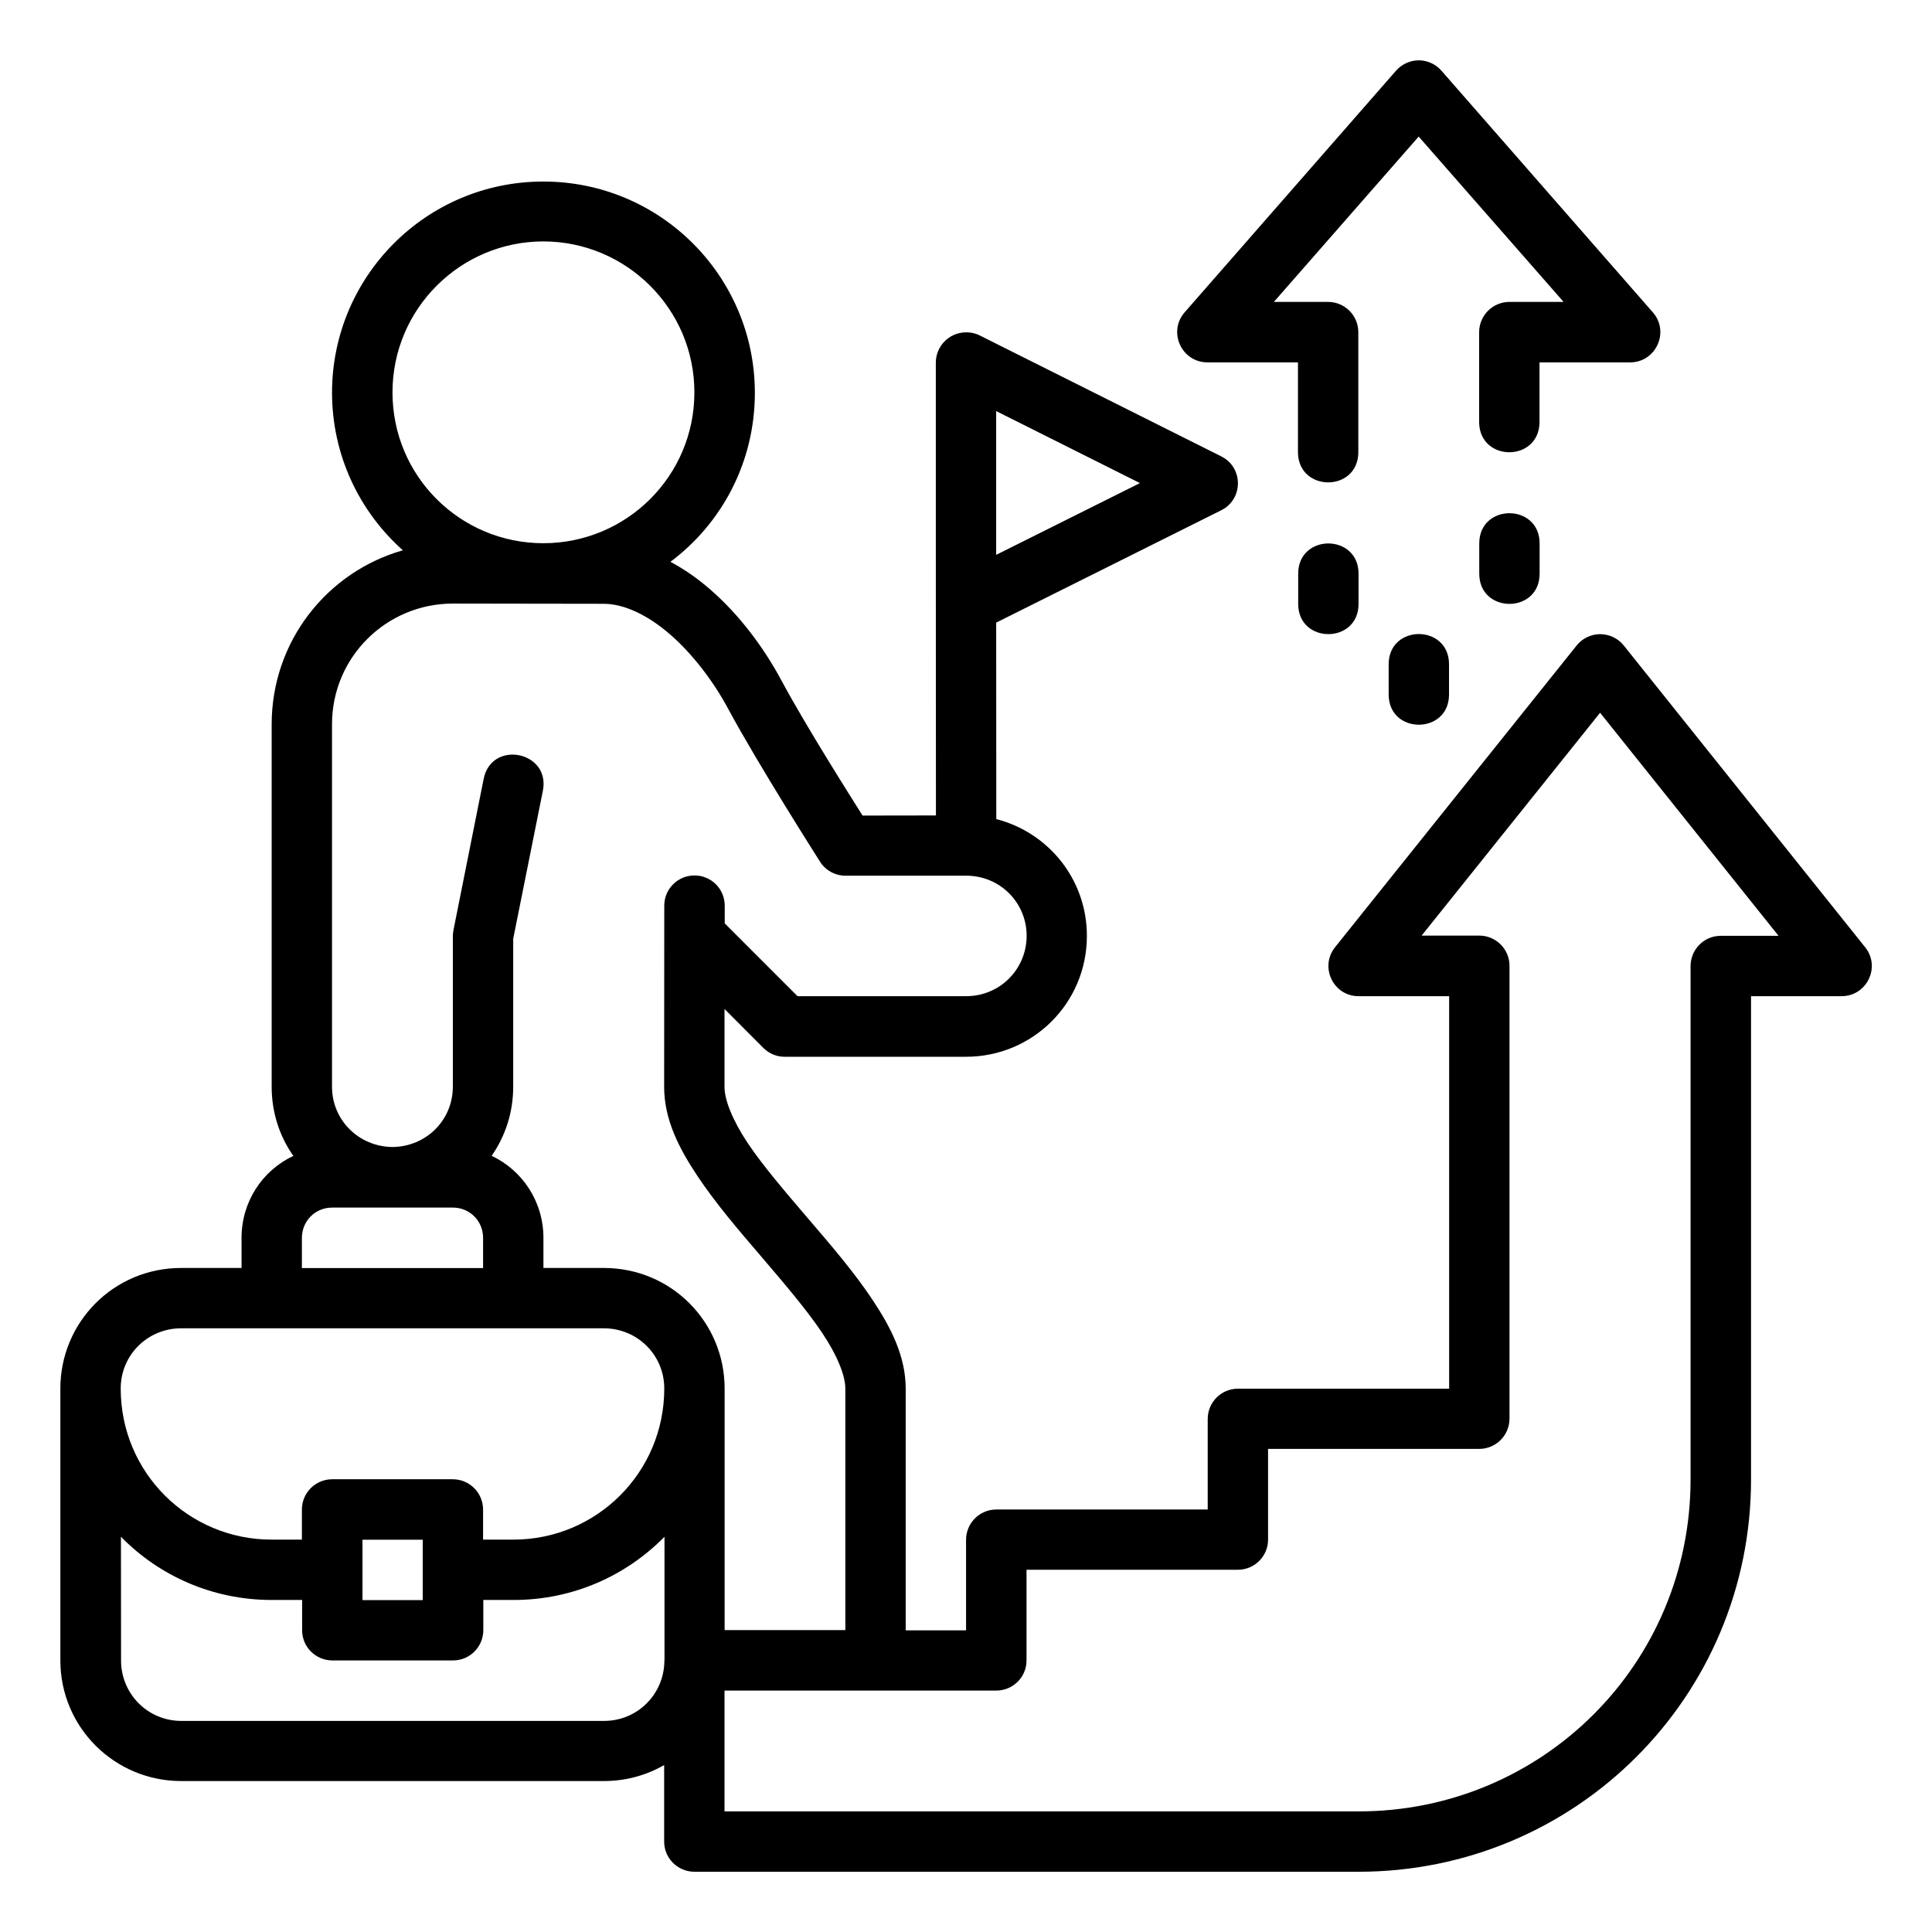 <svg id="svg8" height="512" viewBox="0 0 16.933 16.933" width="512" xmlns="http://www.w3.org/2000/svg" xmlns:svg="http://www.w3.org/2000/svg"><g id="layer1"><path id="rect7594" d="m12.422.529c-.071.004-.138.036-.186.09l-1.852 2.117c-.151.171-.029.44.199.44h.793v.793c.008.345.522.345.529 0v-1.059c-.001-.145-.118-.263-.264-.264h-.476l1.269-1.449 1.27 1.449h-.476c-.145.001-.263.118-.264.264v.795c.008.345.521.345.529 0v-.529h.793c.228.001.351-.269.199-.44l-1.852-2.117c-.053-.061-.132-.094-.213-.09zm-9.512 2.91c0 .55.239 1.044.621 1.384-.664.189-1.15.798-1.15 1.526v3.176c0 .225.069.434.19.606-.271.127-.454.401-.454.718v.264h-.529c-.592 0-1.059.476-1.059 1.057v2.382c0 .589.477 1.058 1.059 1.058h3.704c.193-0.0.372-.05.529-.14v.669c-.001.147.119.266.266.266h5.82c1.901 0 3.44-1.532 3.44-3.439v-4.235h.793c.222 0.0.346-.256.207-.429l-2.115-2.644c-.051-.064-.128-.1-.209-.1-.08.001-.155.037-.205.1l-2.117 2.644c-.138.173-.015.43.207.429h.793v3.44h-1.852c-.146.001-.264.119-.264.266v.793h-1.854c-.146.001-.264.119-.264.266v.793h-.529v-2.117c0-.287-.131-.54-.293-.783-.162-.243-.366-.48-.564-.711-.198-.232-.392-.457-.528-.66-.135-.203-.203-.38-.203-.49-0-.266-0-.474 0-.685l.342.343c.05.049.117.077.187.076h1.588c.582 0 1.059-.468 1.059-1.059 0-.498-.339-.907-.794-1.024l-.001-1.722 1.971-.984c.197-.097.197-.377 0-.474l-2.115-1.059c-.04-.02-.085-.029-.129-.027-.143.005-.256.123-.256.266-.001 1.326.001 2.643.001 3.968l-.643.001c-.085-.135-.495-.781-.711-1.184-.154-.287-.367-.575-.627-.8-.107-.093-.221-.173-.346-.24.452-.338.74-.875.74-1.481 0-1.02-.827-1.852-1.854-1.852-1.027 0-1.852.832-1.852 1.852zm1.852-1.323c.725 0 1.324.589 1.324 1.323 0 .734-.595 1.322-1.324 1.322-.729 0-1.322-.588-1.322-1.322 0-.734.597-1.323 1.322-1.323zm3.969 1.487 1.26.631-1.26.629zm4.499.895c-.132 0-.265.088-.265.265v.265c0 .353.529.353.529 0v-.265c0-.176-.132-.265-.265-.265zm-1.587.265c-.132 0-.265.088-.265.265v.265c0 .353.529.353.529 0v-.265c0-.176-.132-.265-.265-.265zm-6.351.529c.175 0 .383.096.582.269.199.173.382.416.508.651.262.488.805 1.34.805 1.34.048.076.132.123.223.123h1.058c.298 0 .53.237.53.527 0 .29-.232.529-.53.529h-1.478l-.638-.638c0-.056 0-.094 0-.155 0-.147-.118-.265-.265-.265-.147 0-.265.118-.265.265-.001.617-.001.97-.001 1.588 0 .287.131.54.293.783.162.243.366.48.564.711.198.232.392.459.528.662.136.203.203.378.203.488v2.117h-1.058v-2.117c0-.582-.467-1.057-1.059-1.057h-.529v-.264c0-.316-.183-.591-.454-.719.12-.172.189-.38.189-.605v-1.297l.26-1.297c.069-.346-.45-.45-.519-.104l-.264 1.322c-.004.017-.005.034-.006.051v1.324c-0.0.296-.236.526-.529.529-.293-.003-.53-.233-.53-.529v-3.176c0-.591.479-1.058 1.059-1.058zm7.144.265c-.132 0-.265.088-.265.265v.265c0 .353.529.353.529 0v-.265c0-.176-.132-.265-.265-.265zm1.588.69 1.564 1.955h-.505c-.147-.001-.266.119-.266.266v4.498c0 1.617-1.3 2.91-2.91 2.91h-5.557v-1.059h2.381c.146.001.266-.117.266-.264v-.795h1.851c.146.001.266-.117.266-.264v-.795h1.852c.145-.001.263-.118.264-.264v-3.969c.001-.146-.117-.265-.264-.266h-.506zm-11.113 4.337c.354 0.0.705 0 1.059 0 .144 0 .264.114.264.266v.264h-1.588v-.264c0-.145.113-.266.265-.266zm-1.322 1.058h3.704c.289 0 .529.23.529.528 0 .737-.595 1.324-1.322 1.324h-.266v-.265c-.001-.145-.118-.263-.264-.264h-1.06c-.145.001-.263.118-.264.264v.265h-.266c-.727 0-1.322-.586-1.322-1.324 0-.298.24-.528.529-.528zm-.529 1.827c.335.342.802.554 1.322.554h.266v.264c-.001.146.117.265.264.266h1.06c.146-.001.264-.119.264-.266v-.264h.266c.52 0 .987-.213 1.322-.554v1.082c-0.0.001-.001.002-.001.003v.005c-.003.287-.233.524-.529.524h-3.704c-.298-0-.529-.24-.529-.529zm2.117.026h.528v.529h-.528z" font-variant-ligatures="normal" font-variant-position="normal" font-variant-caps="normal" font-variant-numeric="normal" font-variant-alternates="normal" font-feature-settings="normal" text-indent="0" text-align="start" text-decoration-line="none" text-decoration-style="solid" text-decoration-color="rgb(0,0,0)" text-transform="none" text-orientation="mixed" white-space="normal" shape-padding="0" isolation="auto" mix-blend-mode="normal" solid-color="rgb(0,0,0)" solid-opacity="1" vector-effect="none"/></g></svg>